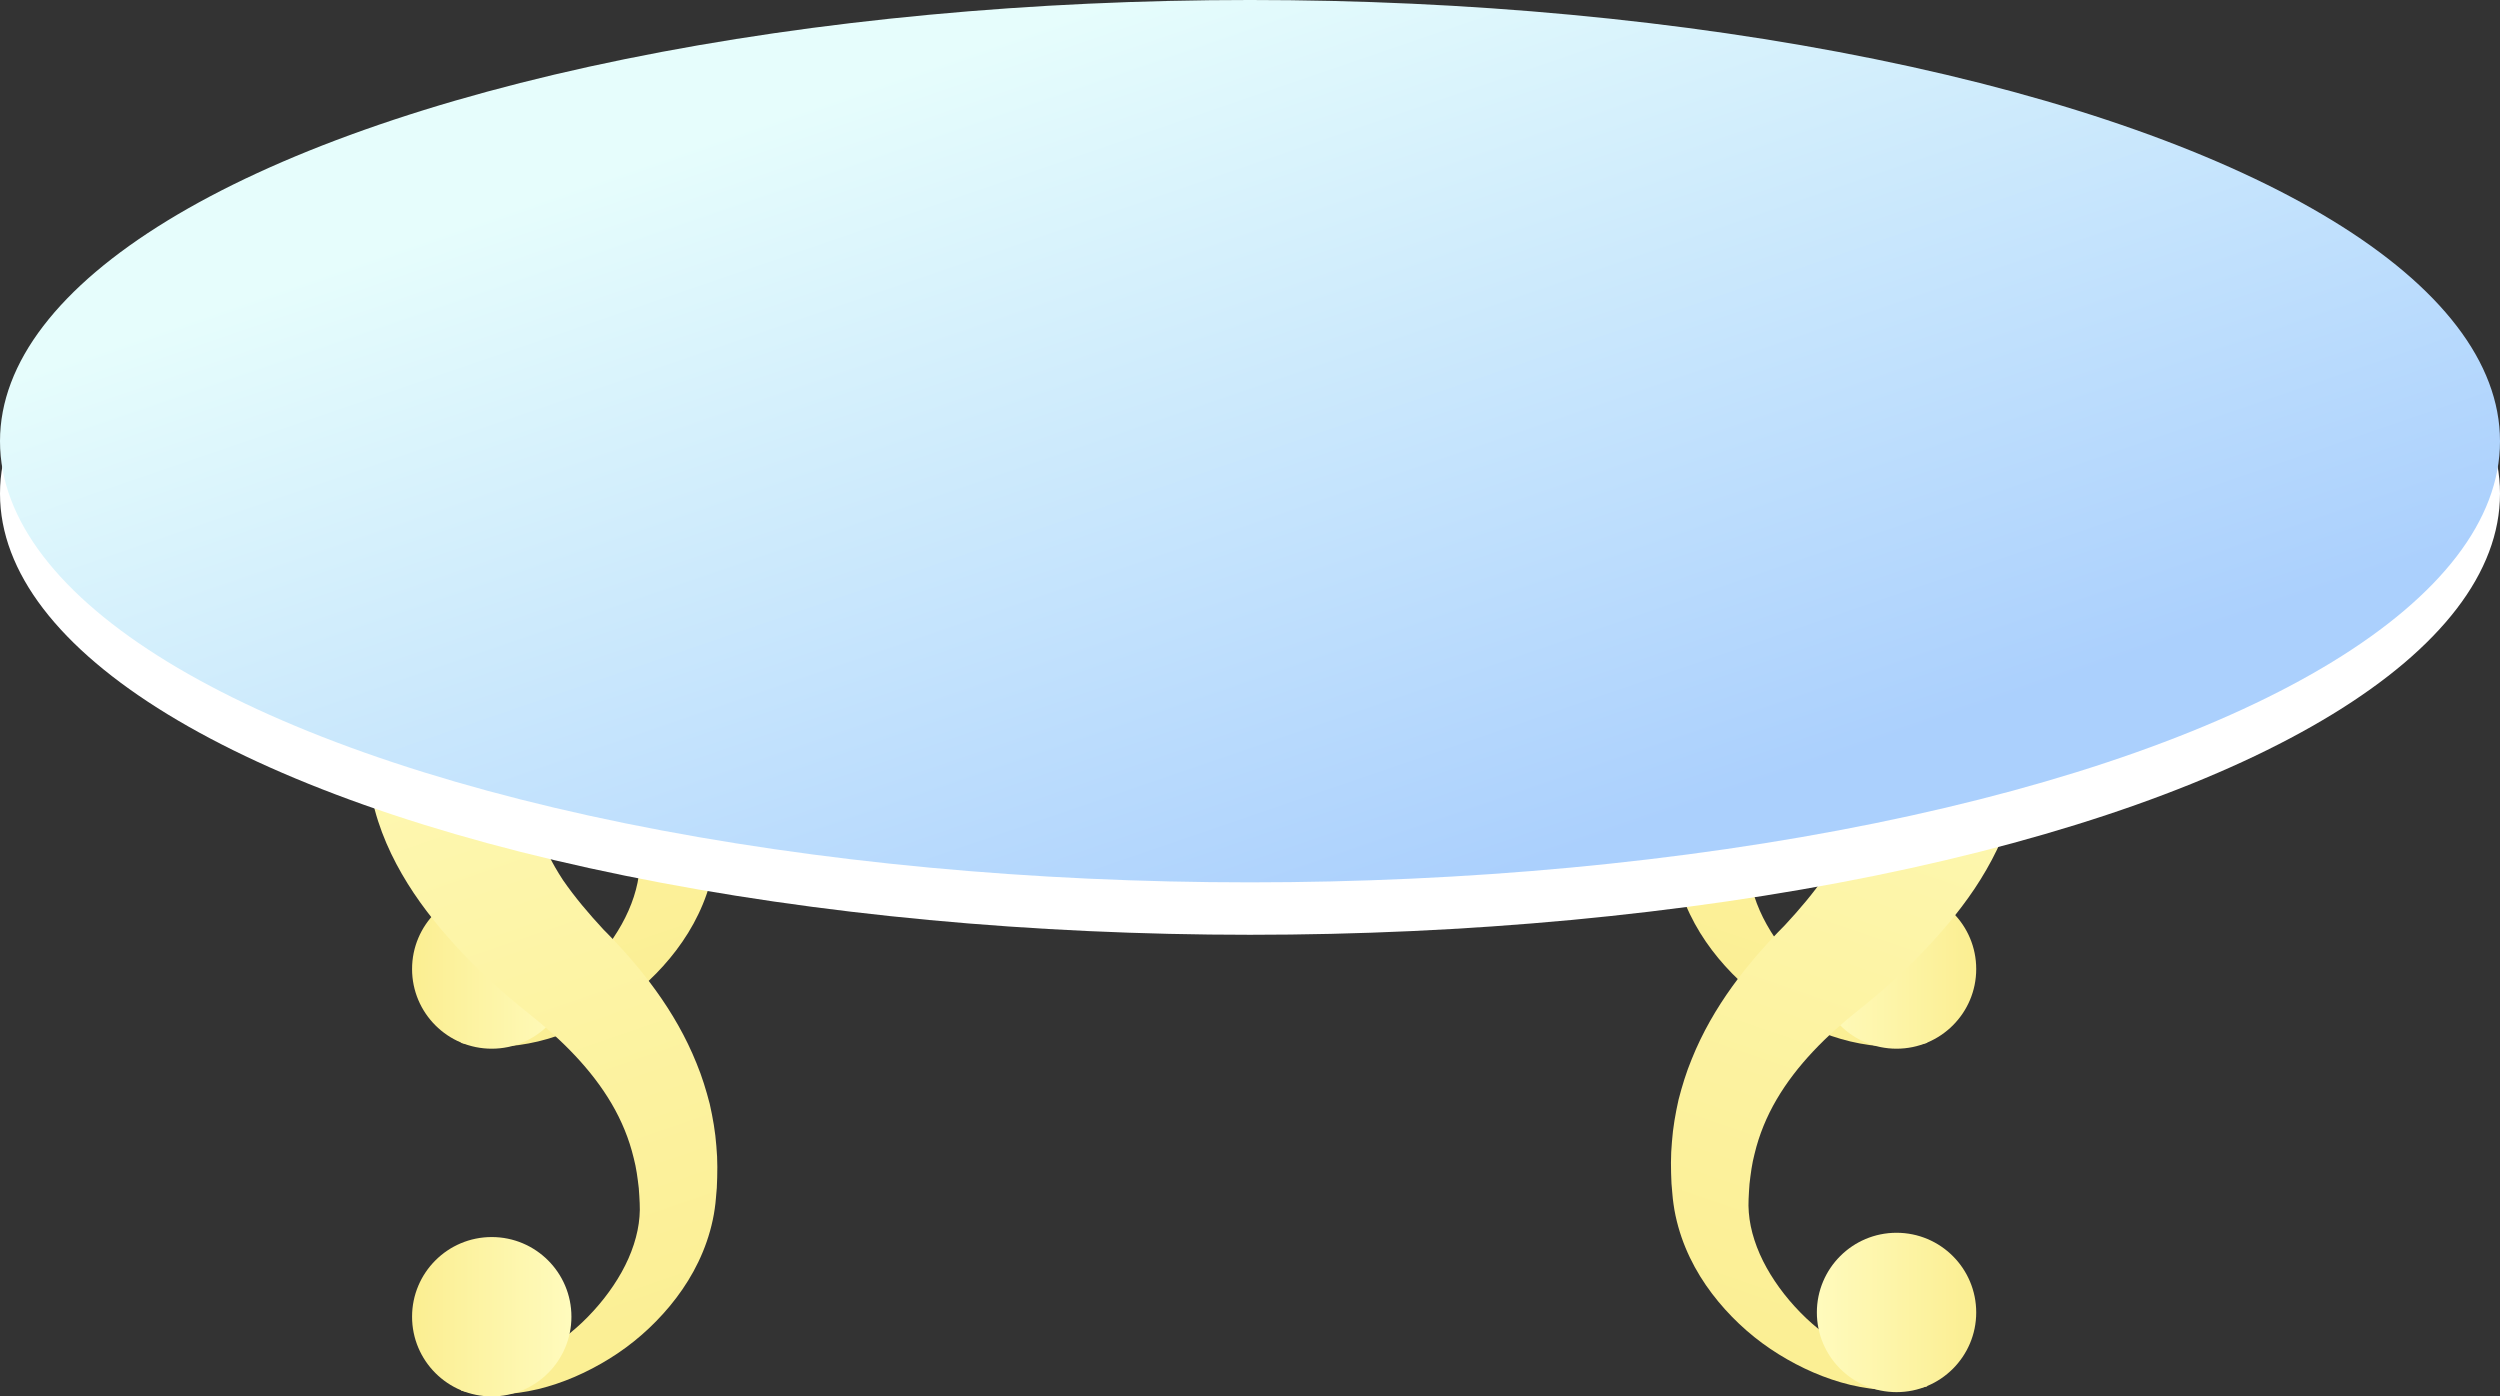 <?xml version="1.0" encoding="UTF-8"?><svg id="_レイヤー_2" xmlns="http://www.w3.org/2000/svg" xmlns:xlink="http://www.w3.org/1999/xlink" viewBox="0 0 325.096 181.586"><rect x="0" y="0" width="325.096" height="181.586" fill="#333333" stroke="none"/><defs><linearGradient id="_名称未設定グラデーション_8" x1="221.882" y1="137.197" x2="263.284" y2="16.441" gradientUnits="userSpaceOnUse"><stop offset="0" stop-color="#fbee91"/><stop offset="1" stop-color="#fffbbd"/></linearGradient><linearGradient id="_名称未設定グラデーション_8-2" x1="-6711.91" y1="126.01" x2="-6691.189" y2="126.01" gradientTransform="translate(-6454.926) rotate(-180) scale(1 -1)" xlink:href="#_名称未設定グラデーション_8"/><linearGradient id="_名称未設定グラデーション_8-3" x1="88.687" y1="137.197" x2="47.286" y2="16.441" xlink:href="#_名称未設定グラデーション_8"/><linearGradient id="_名称未設定グラデーション_8-4" x1="53.585" y1="126.01" x2="74.307" y2="126.01" xlink:href="#_名称未設定グラデーション_8"/><linearGradient id="_名称未設定グラデーション_8-5" x1="88.687" y1="182.413" x2="47.286" y2="61.656" xlink:href="#_名称未設定グラデーション_8"/><linearGradient id="_名称未設定グラデーション_8-6" x1="53.585" y1="171.225" x2="74.307" y2="171.225" xlink:href="#_名称未設定グラデーション_8"/><linearGradient id="_名称未設定グラデーション_8-7" x1="221.882" y1="181.856" x2="263.284" y2="61.1" xlink:href="#_名称未設定グラデーション_8"/><linearGradient id="_名称未設定グラデーション_8-8" x1="-6711.91" y1="170.669" x2="-6691.189" y2="170.669" gradientTransform="translate(-6454.926) rotate(-180) scale(1 -1)" xlink:href="#_名称未設定グラデーション_8"/><linearGradient id="_名称未設定グラデーション_168" x1="183.324" y1="124.785" x2="143.004" y2="7.185" gradientUnits="userSpaceOnUse"><stop offset="0" stop-color="#fff"/><stop offset="1" stop-color="#fff"/></linearGradient><linearGradient id="_名称未設定グラデーション_56" x1="183.324" y1="117.967" x2="143.004" y2=".367" gradientUnits="userSpaceOnUse"><stop offset="0" stop-color="#abd0fd"/><stop offset="1" stop-color="#e6fdfc"/></linearGradient></defs><g id="_レイヤー_1-2"><path d="M236.479,15.355c3.279,1.28,6.219,3.012,9.012,5.018,2.773,2.021,5.388,4.342,7.711,7.038,2.327,2.69,4.431,5.726,6.092,9.155,1.658,3.419,2.916,7.235,3.411,11.292.508,4.046.214,8.291-.875,12.252-1.065,3.977-2.93,7.606-5.063,10.806-2.152,3.207-4.589,6.013-7.083,8.595-2.507,2.558-5.106,4.884-7.793,7.01-4.435,3.503-8.254,7.347-10.856,11.784-1.298,2.215-2.275,4.571-2.876,7.092-.332,1.254-.501,2.561-.654,3.889-.043.643-.103,1.401-.119,1.965-.032.566-.02,1.147.025,1.737.179,2.363,1.009,4.868,2.323,7.22,1.314,2.354,3.07,4.579,5.129,6.541,2.067,1.954,4.453,3.632,7.066,4.881,2.606,1.263,5.473,2.047,8.432,2.054l.246,1.935c-3.249.786-6.709.581-9.985-.19-3.284-.794-6.418-2.18-9.326-3.983-2.912-1.805-5.565-4.097-7.842-6.843-2.269-2.742-4.17-5.995-5.22-9.76-.259-.939-.473-1.904-.607-2.894-.086-.517-.111-.931-.155-1.378l-.114-1.331c-.082-1.788-.117-3.605.06-5.432.131-1.829.454-3.653.858-5.462.462-1.789,1.006-3.571,1.711-5.272,2.758-6.88,7.33-12.607,12.129-17.436,1.924-2.073,3.714-4.193,5.238-6.4,1.47-2.233,2.616-4.568,3.405-6.863.807-2.295,1.219-4.534,1.513-6.645.28-2.123.427-4.166.465-6.339.126-4.324-.684-9.303-2.185-14.782-.762-2.726-1.641-5.588-2.615-8.553-.957-2.979-2.022-6.036-2.907-9.401l1.452-1.303Z" style="fill:url(#_名称未設定グラデーション_8);"/><circle cx="246.623" cy="126.01" r="10.361" style="fill:url(#_名称未設定グラデーション_8-2);"/><path d="M75.542,16.658c-.885,3.364-1.951,6.421-2.907,9.401-.974,2.964-1.853,5.827-2.615,8.553-1.501,5.479-2.311,10.458-2.185,14.782.038,2.173.185,4.216.465,6.339.295,2.111.706,4.35,1.513,6.645.789,2.295,1.935,4.63,3.405,6.863,1.524,2.206,3.313,4.326,5.238,6.4,4.799,4.829,9.371,10.556,12.128,17.436.705,1.701,1.249,3.483,1.711,5.272.404,1.809.727,3.633.858,5.462.177,1.826.142,3.644.06,5.432l-.114,1.331c-.044.448-.068.861-.154,1.378-.135.99-.349,1.955-.608,2.894-1.05,3.764-2.951,7.018-5.22,9.76-2.277,2.746-4.93,5.038-7.842,6.843-2.908,1.803-6.042,3.189-9.326,3.983-3.275.771-6.736.976-9.985.19l.246-1.935c2.958-.007,5.826-.791,8.432-2.054,2.613-1.249,4.999-2.927,7.066-4.881,2.058-1.962,3.815-4.187,5.129-6.541,1.314-2.352,2.144-4.857,2.323-7.22.045-.59.057-1.171.025-1.737-.016-.565-.076-1.322-.119-1.965-.153-1.328-.322-2.636-.654-3.889-.602-2.521-1.578-4.877-2.876-7.092-2.602-4.436-6.421-8.28-10.856-11.784-2.688-2.127-5.287-4.453-7.793-7.01-2.494-2.582-4.931-5.388-7.083-8.595-2.134-3.201-3.999-6.829-5.064-10.806-1.089-3.961-1.383-8.207-.875-12.252.496-4.058,1.753-7.874,3.411-11.292,1.661-3.429,3.766-6.465,6.092-9.155,2.323-2.696,4.937-5.017,7.711-7.038,2.793-2.006,5.733-3.739,9.012-5.018l1.452,1.303Z" style="fill:url(#_名称未設定グラデーション_8-3);"/><circle cx="63.946" cy="126.01" r="10.361" style="fill:url(#_名称未設定グラデーション_8-4);"/><path d="M75.542,61.873c-.885,3.364-1.951,6.421-2.907,9.401-.974,2.964-1.853,5.827-2.615,8.553-1.501,5.479-2.311,10.458-2.185,14.782.038,2.173.185,4.216.465,6.339.295,2.111.706,4.35,1.513,6.645.789,2.295,1.935,4.63,3.405,6.863,1.524,2.206,3.313,4.326,5.238,6.4,4.799,4.829,9.371,10.556,12.128,17.436.705,1.701,1.249,3.483,1.711,5.272.404,1.809.727,3.633.858,5.462.177,1.826.142,3.644.06,5.432l-.114,1.331c-.044.448-.068.861-.154,1.378-.135.99-.349,1.955-.608,2.894-1.05,3.764-2.951,7.018-5.22,9.76-2.277,2.746-4.93,5.038-7.842,6.843-2.908,1.803-6.042,3.189-9.326,3.983-3.275.771-6.736.976-9.985.19l.246-1.935c2.958-.007,5.826-.791,8.432-2.054,2.613-1.249,4.999-2.927,7.066-4.881,2.058-1.962,3.815-4.187,5.129-6.541,1.314-2.352,2.144-4.857,2.323-7.22.045-.59.057-1.171.025-1.737-.016-.565-.076-1.322-.119-1.965-.153-1.328-.322-2.636-.654-3.889-.602-2.521-1.578-4.877-2.876-7.092-2.602-4.436-6.421-8.28-10.856-11.784-2.688-2.127-5.287-4.453-7.793-7.01-2.494-2.582-4.931-5.388-7.083-8.595-2.134-3.201-3.999-6.829-5.064-10.806-1.089-3.961-1.383-8.207-.875-12.252.496-4.058,1.753-7.874,3.411-11.292,1.661-3.429,3.766-6.465,6.092-9.155,2.323-2.696,4.937-5.017,7.711-7.038,2.793-2.006,5.733-3.739,9.012-5.018l1.452,1.303Z" style="fill:url(#_名称未設定グラデーション_8-5);"/><circle cx="63.946" cy="171.225" r="10.361" style="fill:url(#_名称未設定グラデーション_8-6);"/><path d="M236.479,60.014c3.279,1.28,6.219,3.012,9.012,5.018,2.773,2.021,5.388,4.342,7.711,7.038,2.327,2.69,4.431,5.726,6.092,9.155,1.658,3.419,2.916,7.235,3.411,11.292.508,4.046.214,8.291-.875,12.252-1.065,3.977-2.93,7.606-5.063,10.806-2.152,3.207-4.589,6.013-7.083,8.595-2.507,2.558-5.106,4.884-7.793,7.01-4.435,3.503-8.254,7.347-10.856,11.783-1.298,2.215-2.275,4.571-2.876,7.092-.332,1.254-.501,2.561-.654,3.889-.043.643-.103,1.401-.119,1.965-.032.566-.02,1.147.025,1.737.179,2.363,1.009,4.868,2.323,7.22,1.314,2.354,3.07,4.579,5.129,6.541,2.067,1.954,4.453,3.633,7.066,4.881,2.606,1.263,5.473,2.047,8.432,2.054l.246,1.935c-3.249.786-6.709.581-9.985-.19-3.284-.794-6.418-2.18-9.326-3.983-2.912-1.805-5.565-4.097-7.842-6.843-2.269-2.742-4.17-5.995-5.22-9.76-.259-.939-.473-1.904-.607-2.894-.086-.517-.111-.931-.155-1.378l-.114-1.331c-.082-1.788-.117-3.605.06-5.432.131-1.829.454-3.653.858-5.462.462-1.789,1.006-3.571,1.711-5.272,2.758-6.88,7.33-12.607,12.129-17.436,1.924-2.073,3.714-4.193,5.238-6.4,1.47-2.233,2.616-4.568,3.405-6.863.807-2.295,1.219-4.534,1.513-6.645.28-2.123.427-4.166.465-6.339.126-4.324-.684-9.303-2.185-14.782-.762-2.726-1.641-5.588-2.615-8.553-.957-2.979-2.022-6.036-2.907-9.401l1.452-1.303Z" style="fill:url(#_名称未設定グラデーション_8-7);"/><circle cx="246.623" cy="170.669" r="10.361" style="fill:url(#_名称未設定グラデーション_8-8);"/><ellipse cx="162.548" cy="64.188" rx="162.548" ry="57.37" style="fill:url(#_名称未設定グラデーション_168);"/><ellipse cx="162.548" cy="57.37" rx="162.548" ry="57.37" style="fill:url(#_名称未設定グラデーション_56);"/></g></svg>